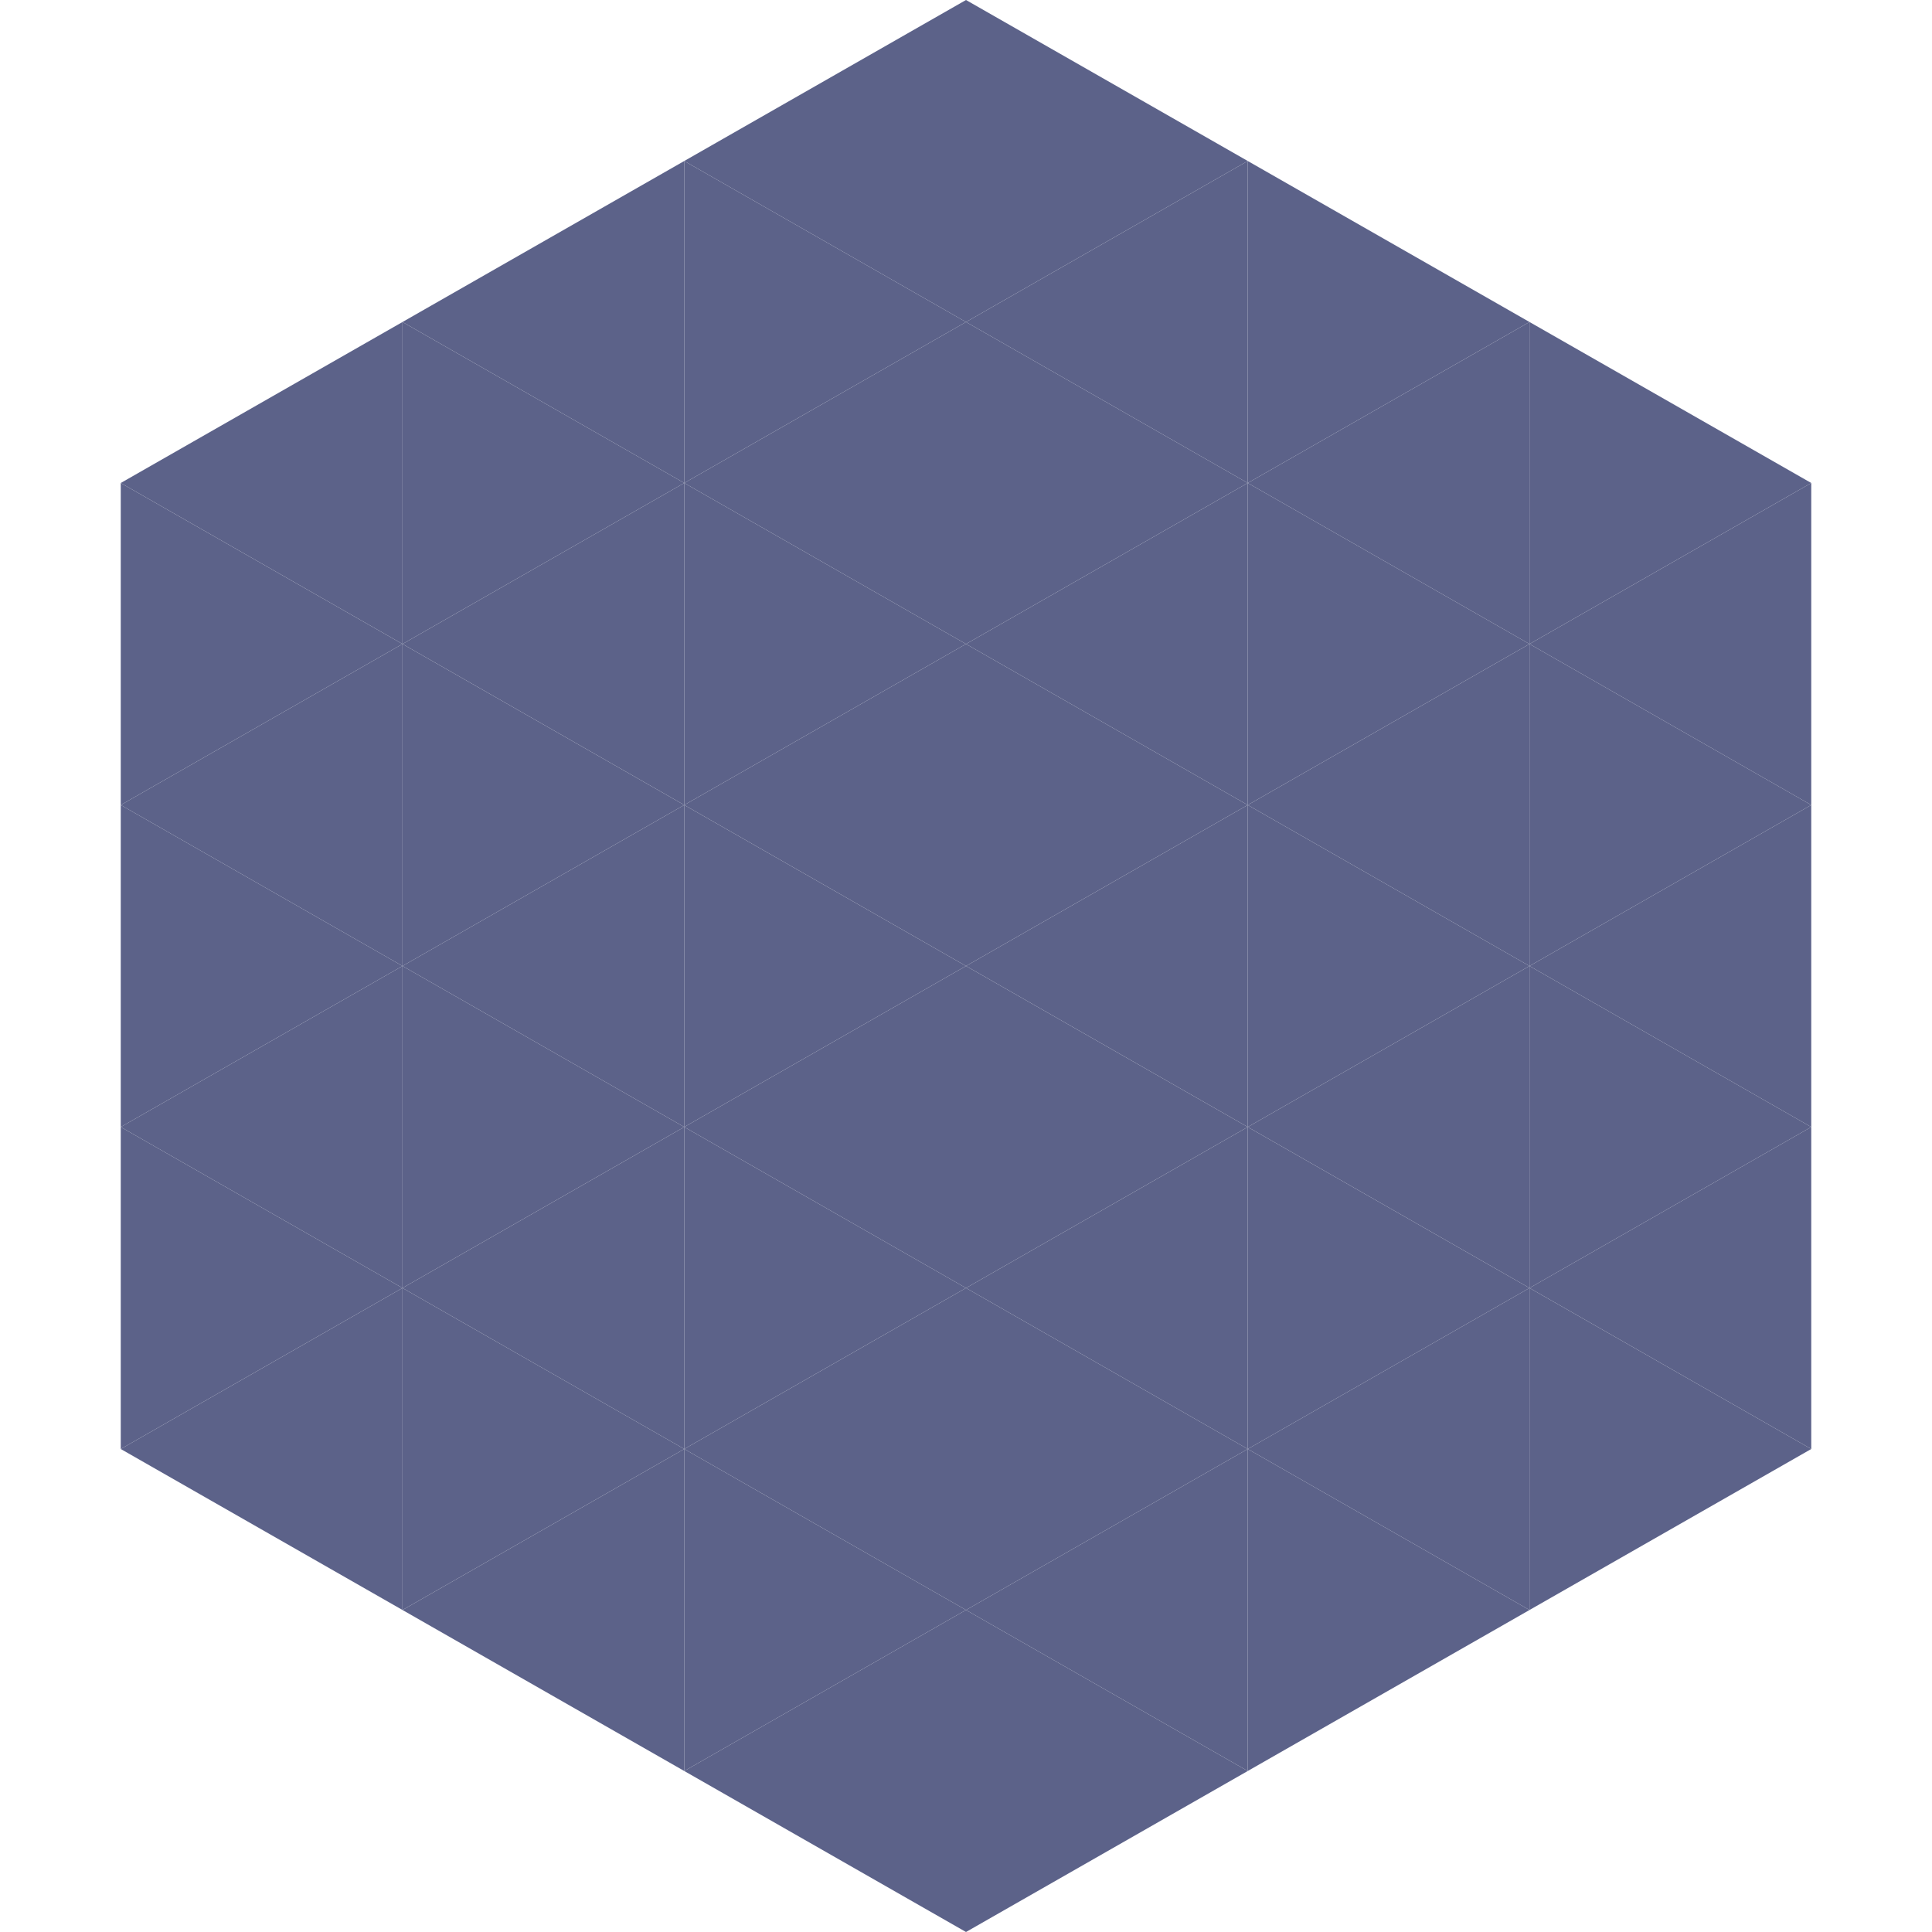 <?xml version="1.0"?>
<!-- Generated by SVGo -->
<svg width="240" height="240"
     xmlns="http://www.w3.org/2000/svg"
     xmlns:xlink="http://www.w3.org/1999/xlink">
<polygon points="50,40 15,60 50,80" style="fill:rgb(92,98,137)" />
<polygon points="190,40 225,60 190,80" style="fill:rgb(92,98,137)" />
<polygon points="15,60 50,80 15,100" style="fill:rgb(92,98,137)" />
<polygon points="225,60 190,80 225,100" style="fill:rgb(92,98,137)" />
<polygon points="50,80 15,100 50,120" style="fill:rgb(92,98,137)" />
<polygon points="190,80 225,100 190,120" style="fill:rgb(92,98,137)" />
<polygon points="15,100 50,120 15,140" style="fill:rgb(92,98,137)" />
<polygon points="225,100 190,120 225,140" style="fill:rgb(92,98,137)" />
<polygon points="50,120 15,140 50,160" style="fill:rgb(92,98,137)" />
<polygon points="190,120 225,140 190,160" style="fill:rgb(92,98,137)" />
<polygon points="15,140 50,160 15,180" style="fill:rgb(92,98,137)" />
<polygon points="225,140 190,160 225,180" style="fill:rgb(92,98,137)" />
<polygon points="50,160 15,180 50,200" style="fill:rgb(92,98,137)" />
<polygon points="190,160 225,180 190,200" style="fill:rgb(92,98,137)" />
<polygon points="15,180 50,200 15,220" style="fill:rgb(255,255,255); fill-opacity:0" />
<polygon points="225,180 190,200 225,220" style="fill:rgb(255,255,255); fill-opacity:0" />
<polygon points="50,0 85,20 50,40" style="fill:rgb(255,255,255); fill-opacity:0" />
<polygon points="190,0 155,20 190,40" style="fill:rgb(255,255,255); fill-opacity:0" />
<polygon points="85,20 50,40 85,60" style="fill:rgb(92,98,137)" />
<polygon points="155,20 190,40 155,60" style="fill:rgb(92,98,137)" />
<polygon points="50,40 85,60 50,80" style="fill:rgb(92,98,137)" />
<polygon points="190,40 155,60 190,80" style="fill:rgb(92,98,137)" />
<polygon points="85,60 50,80 85,100" style="fill:rgb(92,98,137)" />
<polygon points="155,60 190,80 155,100" style="fill:rgb(92,98,137)" />
<polygon points="50,80 85,100 50,120" style="fill:rgb(92,98,137)" />
<polygon points="190,80 155,100 190,120" style="fill:rgb(92,98,137)" />
<polygon points="85,100 50,120 85,140" style="fill:rgb(92,98,137)" />
<polygon points="155,100 190,120 155,140" style="fill:rgb(92,98,137)" />
<polygon points="50,120 85,140 50,160" style="fill:rgb(92,98,137)" />
<polygon points="190,120 155,140 190,160" style="fill:rgb(92,98,137)" />
<polygon points="85,140 50,160 85,180" style="fill:rgb(92,98,137)" />
<polygon points="155,140 190,160 155,180" style="fill:rgb(92,98,137)" />
<polygon points="50,160 85,180 50,200" style="fill:rgb(92,98,137)" />
<polygon points="190,160 155,180 190,200" style="fill:rgb(92,98,137)" />
<polygon points="85,180 50,200 85,220" style="fill:rgb(92,98,137)" />
<polygon points="155,180 190,200 155,220" style="fill:rgb(92,98,137)" />
<polygon points="120,0 85,20 120,40" style="fill:rgb(92,98,137)" />
<polygon points="120,0 155,20 120,40" style="fill:rgb(92,98,137)" />
<polygon points="85,20 120,40 85,60" style="fill:rgb(92,98,137)" />
<polygon points="155,20 120,40 155,60" style="fill:rgb(92,98,137)" />
<polygon points="120,40 85,60 120,80" style="fill:rgb(92,98,137)" />
<polygon points="120,40 155,60 120,80" style="fill:rgb(92,98,137)" />
<polygon points="85,60 120,80 85,100" style="fill:rgb(92,98,137)" />
<polygon points="155,60 120,80 155,100" style="fill:rgb(92,98,137)" />
<polygon points="120,80 85,100 120,120" style="fill:rgb(92,98,137)" />
<polygon points="120,80 155,100 120,120" style="fill:rgb(92,98,137)" />
<polygon points="85,100 120,120 85,140" style="fill:rgb(92,98,137)" />
<polygon points="155,100 120,120 155,140" style="fill:rgb(92,98,137)" />
<polygon points="120,120 85,140 120,160" style="fill:rgb(92,98,137)" />
<polygon points="120,120 155,140 120,160" style="fill:rgb(92,98,137)" />
<polygon points="85,140 120,160 85,180" style="fill:rgb(92,98,137)" />
<polygon points="155,140 120,160 155,180" style="fill:rgb(92,98,137)" />
<polygon points="120,160 85,180 120,200" style="fill:rgb(92,98,137)" />
<polygon points="120,160 155,180 120,200" style="fill:rgb(92,98,137)" />
<polygon points="85,180 120,200 85,220" style="fill:rgb(92,98,137)" />
<polygon points="155,180 120,200 155,220" style="fill:rgb(92,98,137)" />
<polygon points="120,200 85,220 120,240" style="fill:rgb(92,98,137)" />
<polygon points="120,200 155,220 120,240" style="fill:rgb(92,98,137)" />
<polygon points="85,220 120,240 85,260" style="fill:rgb(255,255,255); fill-opacity:0" />
<polygon points="155,220 120,240 155,260" style="fill:rgb(255,255,255); fill-opacity:0" />
</svg>
